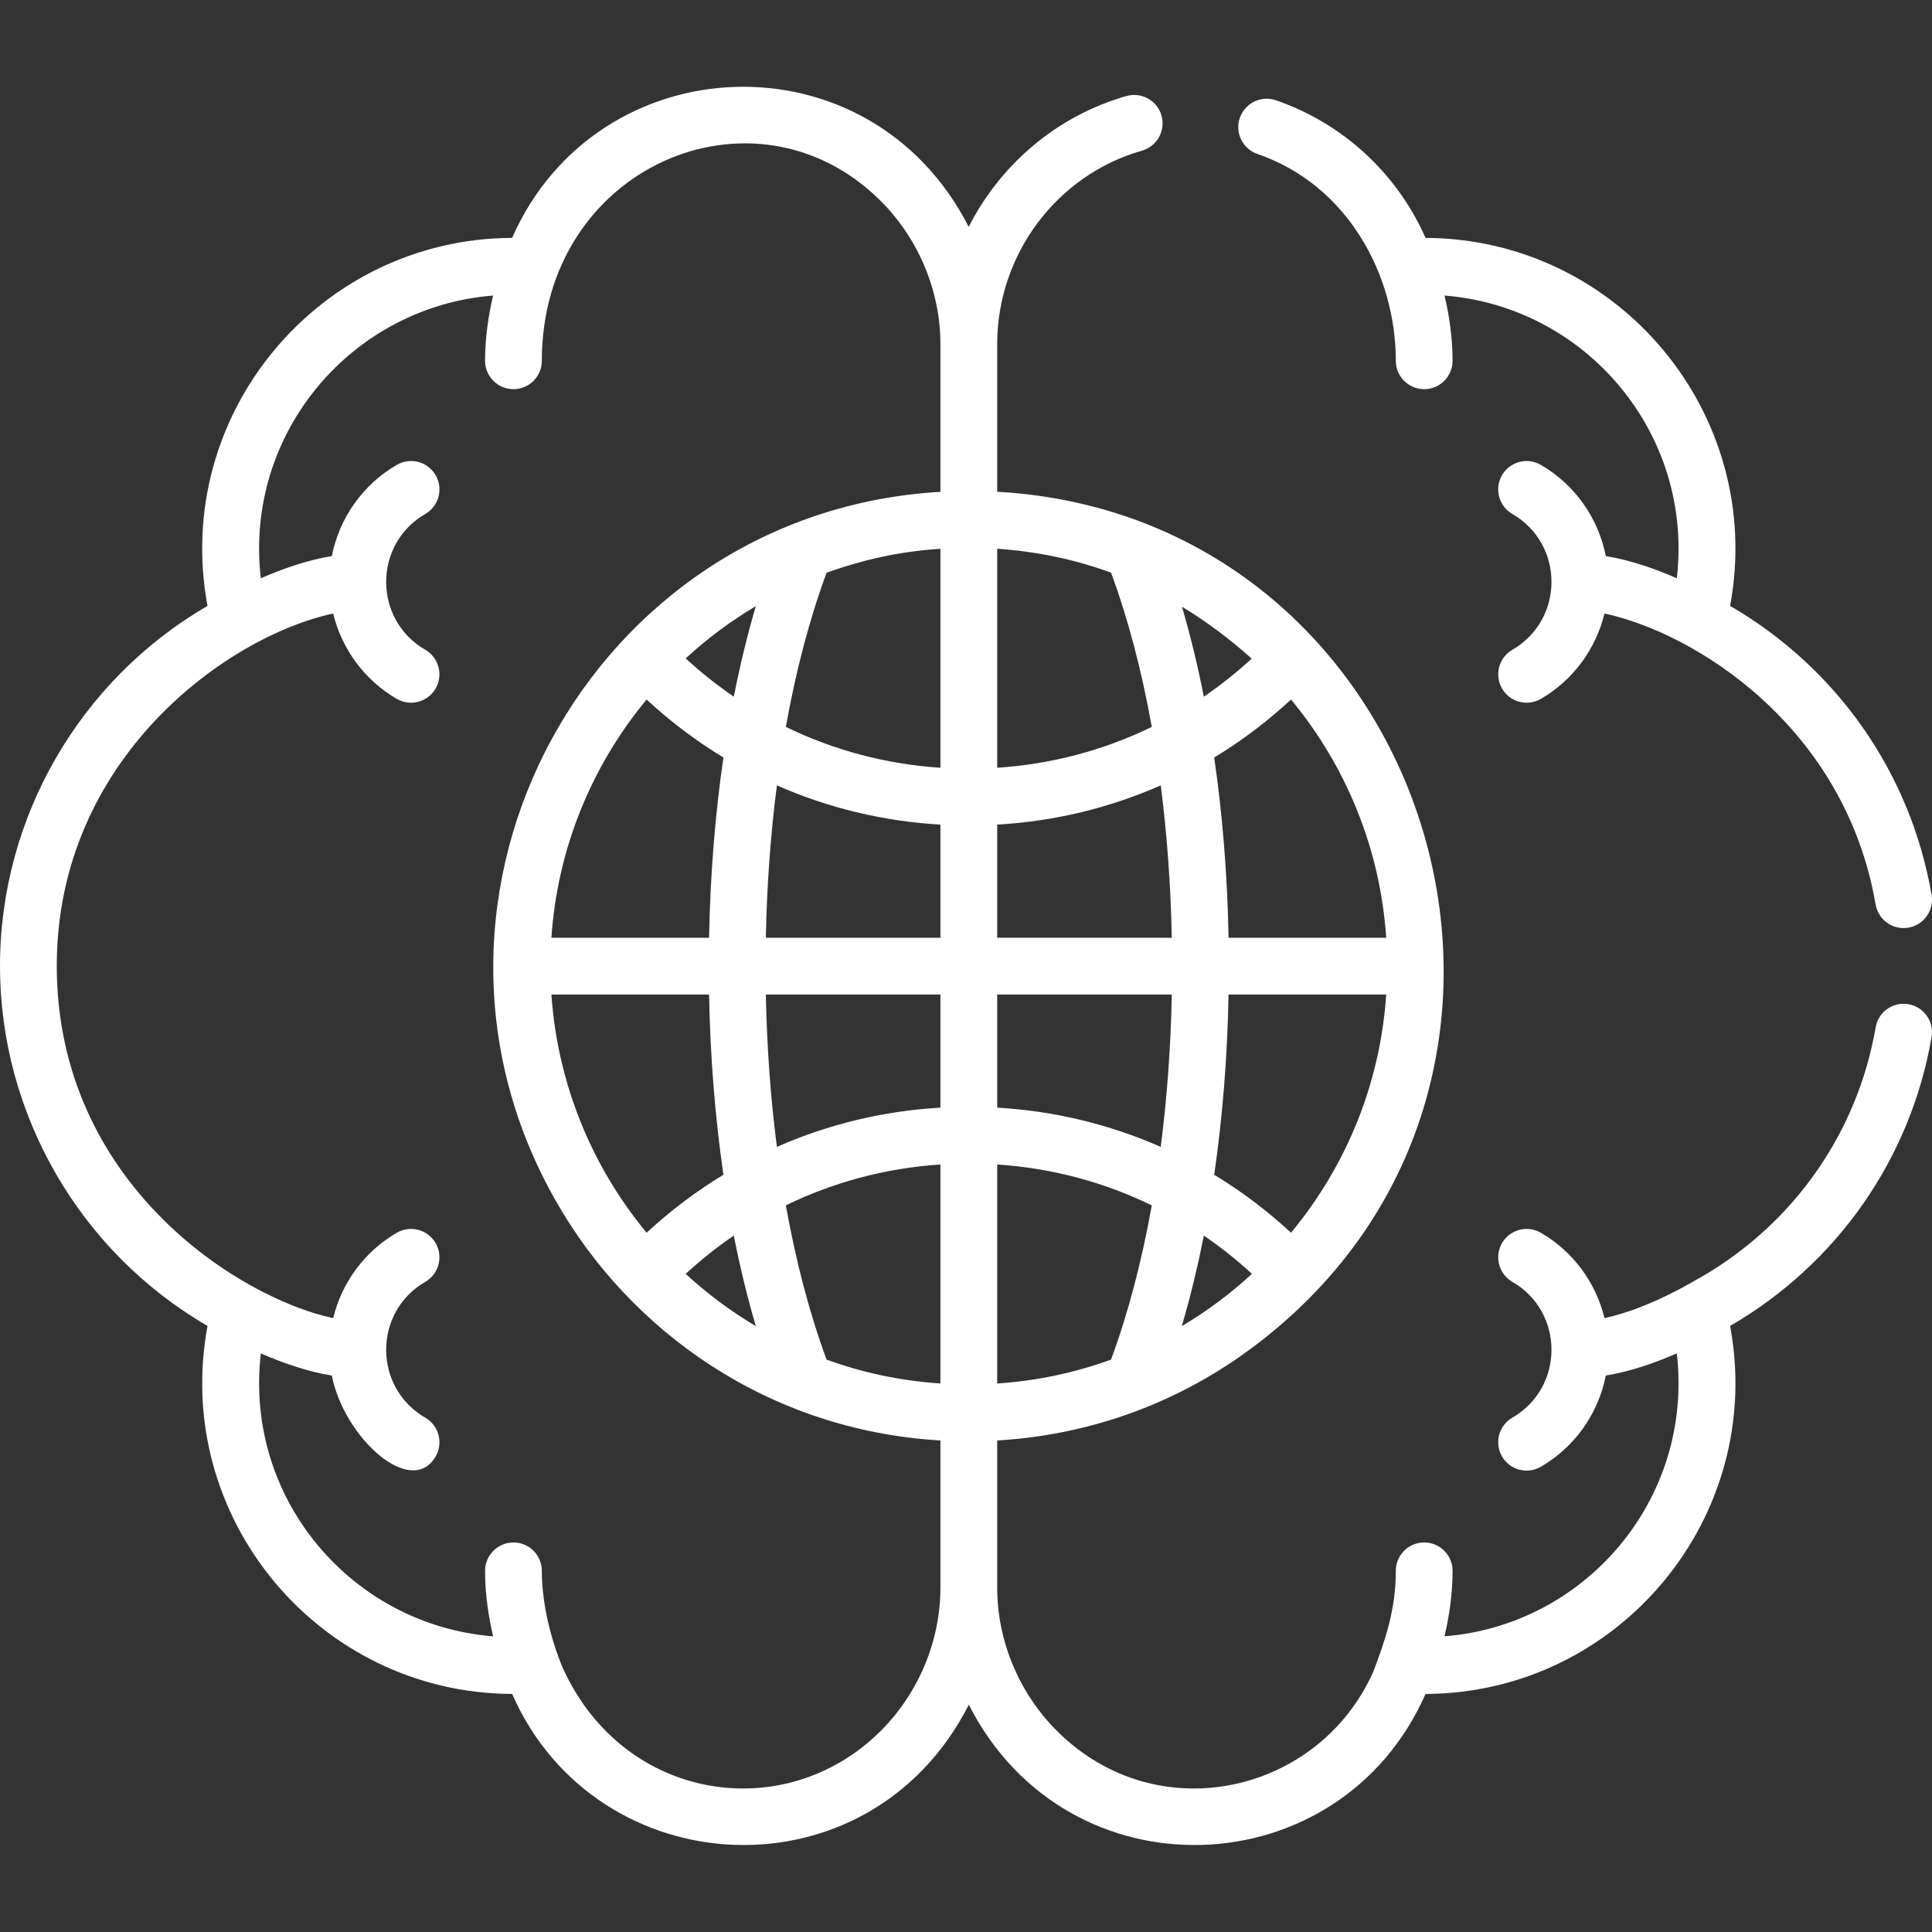 <svg height="300" viewBox="0 -23 512 512" width="300" xmlns="http://www.w3.org/2000/svg" version="1.1" xmlns:xlink="http://www.w3.org/1999/xlink" xmlns:svgjs="http://svgjs.dev/svgjs"><rect x="0" y="-23" width="512" height="512" fill="#333333" stroke="none"/><g width="100%" height="100%" transform="matrix(1,0,0,1,0,0)"><path d="m0 232.98c0 39.207 21.055 75.703 54.996 95.406-9.434 50.777 29.602 97.344 80.719 97.527 22.438 50.977 94.672 54.73 121.031 2.855 26.164 51.484 98.41 48.539 121.035-2.855 51.105-.184 90.152-46.738 80.719-97.527 28.395-16.48 47.84-44.355 53.391-76.578.703-4.094-2.043-7.984-6.137-8.691-4.102-.703-7.984 2.043-8.691 6.137-4.781 27.758-21.523 51.781-45.973 66.027-1 .457-13.406 8.367-25.887 11.031-2.281-9.402-8.309-17.672-16.867-22.625-3.598-2.082-8.199-.855-10.281 2.738-2.082 3.598-.855 8.199 2.742 10.281 13.832 8.008 13.797 28-.008 35.988-3.594 2.078-4.824 6.684-2.742 10.277 2.082 3.598 6.684 4.824 10.277 2.742 9.035-5.227 15.262-14.133 17.23-24.18 6.594-1.066 13.246-3.438 18.812-5.875 4.48 38.535-24.164 72.035-61.559 74.98 1.195-5.094 2.141-11.094 2.141-17.352 0-4.152-3.367-7.52-7.523-7.52s-7.523 3.367-7.523 7.52c0 10.461-2.887 18.5-5.879 26.516-14.234 32.422-57.027 42.438-83.672 16.156-10.223-10.082-16.086-24.016-16.086-38.227v-38.996c23.375-1.363 46.297-9.09 66.387-23.699 96.145-70.094 49.977-221.156-66.387-227.719v-39.094c0-23.77 15.777-44.863 38.371-51.301 3.996-1.137 6.309-5.301 5.172-9.297-1.137-3.996-5.305-6.309-9.297-5.172-18.477 5.266-33.395 18.145-41.801 34.664-26.25-51.516-98.422-48.359-121 2.926-51.102.188-90.152 46.738-80.719 97.527-33.938 19.703-54.992 56.199-54.992 95.406zm367.363-7.469h-41.785c-.301-16.504-1.594-32.57-3.801-47.762 7.219-4.375 14.035-9.512 20.355-15.367 14.797 17.852 23.656 39.785 25.23 63.129zm-221.133 16.422c-.008-.113-.02-.227-.027-.336-.027-.348-.047-.695-.07-1.039h41.781c.301 16.504 1.594 32.57 3.801 47.766-7.215 4.371-14.031 9.508-20.355 15.359-14.75-17.801-23.32-39.434-25.129-61.75zm25.129-79.551c6.324 5.855 13.141 10.992 20.355 15.363-2.207 15.195-3.5 31.262-3.801 47.766h-41.785c1.551-23.152 10.344-45.164 25.23-63.129zm196.004 78.176c-1.516 22.477-9.852 44.551-25.23 63.125-6.324-5.852-13.137-10.988-20.355-15.359 2.207-15.195 3.5-31.262 3.801-47.766zm-167.062-102.922c-2.234 7.598-4.184 15.621-5.836 23.988-4.457-3.043-8.719-6.426-12.75-10.145 5.715-5.266 11.867-9.848 18.586-13.844zm18.762-8.879c9.461-3.312 18.559-5.551 30.16-6.324v58.031c-14.426-.953-28.27-4.645-40.965-10.828 2.668-14.895 6.297-28.691 10.805-40.879zm30.16 66.777v29.977h-46.262c.262-13.91 1.258-27.461 2.926-40.379 13.555 5.98 28.168 9.523 43.336 10.402zm0 45.023v29.977c-15.168.879-29.785 4.422-43.336 10.406-1.668-12.922-2.664-26.473-2.926-40.383zm63.973 87.875c2.23-7.598 4.18-15.617 5.832-23.988 4.457 3.043 8.719 6.426 12.75 10.145-5.773 5.293-11.746 9.785-18.582 13.844zm-18.762 8.879c-9.473 3.434-19.484 5.613-30.164 6.328v-58.035c14.426.953 28.273 4.645 40.965 10.828-2.668 14.895-6.293 28.691-10.801 40.879zm-45.211-51.707v58.031c-10.34-.688-20.449-2.785-30.164-6.324-4.508-12.188-8.133-25.984-10.801-40.879 12.695-6.184 26.539-9.879 40.965-10.828zm-48.922 42.828c-6.969-4.141-12.953-8.672-18.586-13.84 4.031-3.723 8.293-7.105 12.75-10.148 1.652 8.371 3.602 16.391 5.836 23.988zm107.305-47.492c-13.551-5.984-28.168-9.527-43.336-10.406v-29.977h46.266c-.266 13.91-1.262 27.461-2.93 40.383zm-43.336-55.43v-29.977c15.168-.879 29.781-4.422 43.336-10.402 1.668 12.918 2.664 26.469 2.926 40.379zm0-45.043v-58.035c10.27.688 20.188 2.707 30.164 6.32 4.508 12.188 8.133 25.988 10.801 40.887-12.695 6.18-26.539 9.875-40.965 10.828zm67.438-28.926c-4.012 3.695-8.25 7.059-12.68 10.082-1.641-8.312-3.574-16.285-5.789-23.836 6.402 3.871 12.562 8.457 18.469 13.754zm-243.414-11.953c2.277 9.402 8.305 17.672 16.867 22.625 3.594 2.082 8.199.855 10.277-2.738 2.082-3.598.855-8.199-2.738-10.281-13.836-8.008-13.801-28 .004-35.988 3.594-2.078 4.824-6.68 2.742-10.277-2.078-3.594-6.684-4.824-10.277-2.742-9.035 5.227-15.262 14.133-17.227 24.18-6.598 1.066-13.254 3.441-18.824 5.879-4.445-38.504 24.18-71.973 61.555-74.922-1.191 5.078-2.129 11.055-2.129 17.285 0 4.156 3.367 7.523 7.523 7.523s7.523-3.367 7.523-7.523c0-51.383 56.273-75.434 89.551-42.609 10.223 10.082 16.082 24.016 16.082 38.227v39.113c-92.887 5.387-147.859 106.961-102.074 187.645 19.688 34.863 56.617 61.109 102.074 63.75v39c0 14.215-5.859 28.148-16.082 38.23-25.125 24.777-67.66 18.633-83.879-16.672-.055-.125-5.672-12.504-5.672-26 0-4.156-3.367-7.523-7.523-7.523s-7.523 3.367-7.523 7.523c0 6.258.945 12.254 2.141 17.348-37.387-2.945-66.039-36.438-61.559-74.977 5.566 2.434 12.219 4.805 18.812 5.871 3.238 16.531 21.07 32.559 27.508 21.441 2.082-3.598.852-8.199-2.742-10.281-13.836-8.004-13.809-27.996-.004-35.988 3.594-2.082 4.82-6.684 2.738-10.277-2.078-3.598-6.684-4.824-10.277-2.742-8.559 4.957-14.586 13.223-16.867 22.629-25.125-5.367-73.25-35.859-73.25-93.336 0-55.031 45.277-87.418 73.25-93.391zm0 0" fill="#ffffff" fill-opacity="1" data-original-color="#000000ff" stroke="none" stroke-opacity="1"/><path d="m400.797 149.195c-3.598 2.082-4.824 6.684-2.742 10.281 2.086 3.602 6.695 4.816 10.281 2.738 8.559-4.957 14.586-13.223 16.867-22.625 23.859 5.094 63.711 29.812 71.859 77.117.633 3.66 3.812 6.246 7.406 6.246.422 0 .852-.035 1.285-.109 4.094-.707 6.84-4.598 6.137-8.691-5.551-32.223-24.996-60.098-53.391-76.578 9.43-50.777-29.609-97.34-80.719-97.527-7.539-17.121-21.969-30.402-39.66-36.473-3.93-1.352-8.211.746-9.555 4.672-1.352 3.93.742 8.211 4.672 9.559 23.832 8.176 36.668 31.973 36.668 54.809 0 4.152 3.367 7.52 7.52 7.52 4.156 0 7.523-3.367 7.523-7.52 0-6.234-.934-12.207-2.125-17.289 37.371 2.949 66 36.418 61.555 74.922-5.574-2.438-12.227-4.809-18.824-5.879-1.969-10.047-8.195-18.953-17.23-24.18-3.59-2.078-8.195-.852-10.277 2.742-2.078 3.598-.852 8.199 2.746 10.277 13.832 8.008 13.805 27.996.004 35.988zm0 0" fill="#ffffff" fill-opacity="1" data-original-color="#000000ff" stroke="none" stroke-opacity="1"/></g></svg>